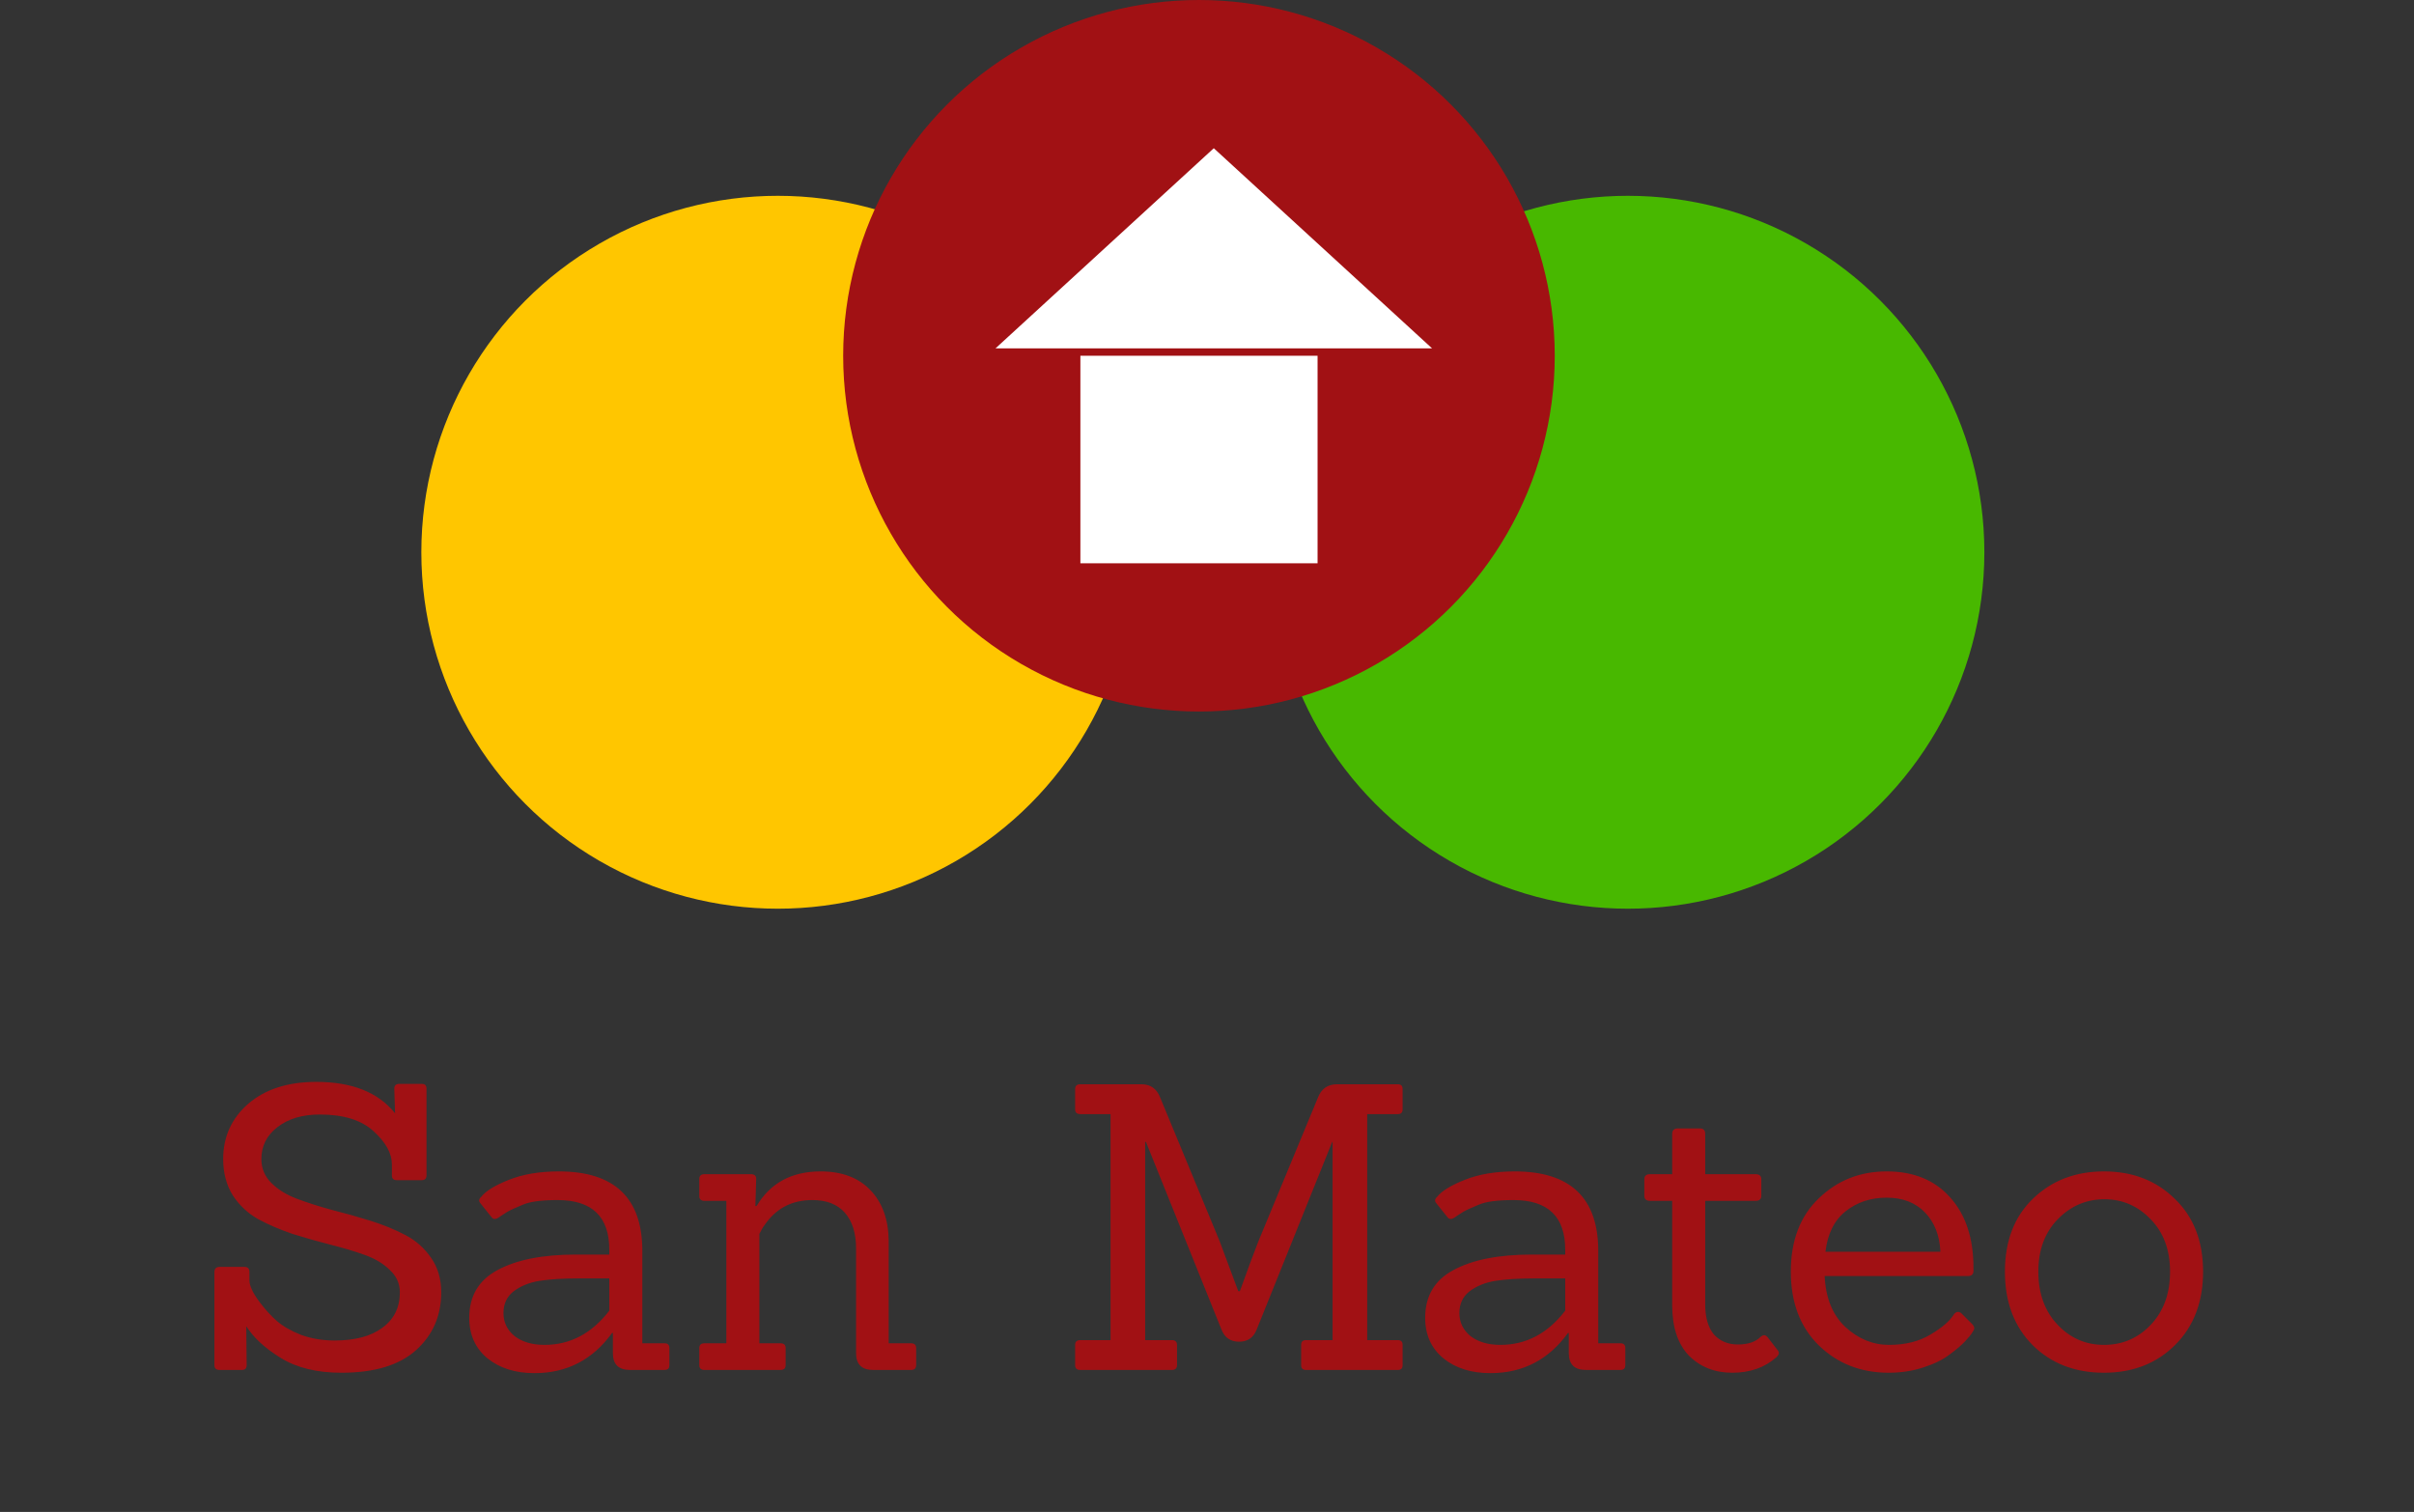 <svg xmlns="http://www.w3.org/2000/svg" width="91" height="57" viewBox="0 0 91 57" fill="none"><rect x="0" y="0" width="91" height="57" fill="#333333" stroke="none"/><path d="M9.118 51.647H8.278C8.148 51.647 8.083 51.587 8.083 51.467V47.957C8.083 47.827 8.148 47.762 8.278 47.762H9.223C9.343 47.762 9.403 47.827 9.403 47.957V48.272C9.403 48.462 9.518 48.717 9.748 49.037C9.978 49.347 10.208 49.602 10.438 49.802C10.668 50.002 10.973 50.177 11.353 50.327C11.743 50.467 12.163 50.537 12.613 50.537C13.383 50.537 13.983 50.377 14.413 50.057C14.853 49.737 15.073 49.292 15.073 48.722C15.073 48.392 14.948 48.112 14.698 47.882C14.458 47.642 14.143 47.452 13.753 47.312C13.363 47.172 12.928 47.042 12.448 46.922C11.978 46.802 11.503 46.667 11.023 46.517C10.553 46.357 10.123 46.172 9.733 45.962C9.343 45.742 9.023 45.442 8.773 45.062C8.533 44.672 8.413 44.217 8.413 43.697C8.413 42.857 8.728 42.162 9.358 41.612C9.998 41.062 10.853 40.787 11.923 40.787C13.273 40.787 14.263 41.182 14.893 41.972L14.863 41.042C14.863 40.922 14.928 40.862 15.058 40.862H15.898C16.018 40.862 16.078 40.922 16.078 41.042V44.312C16.078 44.432 16.018 44.492 15.898 44.492H14.953C14.833 44.492 14.773 44.432 14.773 44.312V43.892C14.773 43.482 14.543 43.067 14.083 42.647C13.623 42.227 12.948 42.017 12.058 42.017C11.398 42.017 10.863 42.177 10.453 42.497C10.053 42.807 9.853 43.207 9.853 43.697C9.853 44.047 9.978 44.347 10.228 44.597C10.478 44.847 10.803 45.047 11.203 45.197C11.603 45.347 12.043 45.487 12.523 45.617C13.003 45.737 13.483 45.872 13.963 46.022C14.443 46.172 14.883 46.352 15.283 46.562C15.683 46.772 16.008 47.062 16.258 47.432C16.508 47.792 16.633 48.222 16.633 48.722C16.633 49.602 16.318 50.327 15.688 50.897C15.058 51.467 14.118 51.752 12.868 51.752C11.948 51.752 11.188 51.567 10.588 51.197C9.988 50.827 9.553 50.427 9.283 49.997L9.298 51.467C9.298 51.587 9.238 51.647 9.118 51.647ZM25.054 51.647H23.749C23.319 51.647 23.104 51.437 23.104 51.017V50.252H23.074C22.344 51.262 21.369 51.767 20.149 51.767C19.429 51.767 18.839 51.582 18.379 51.212C17.919 50.832 17.689 50.322 17.689 49.682C17.689 48.862 18.044 48.262 18.754 47.882C19.474 47.492 20.459 47.297 21.709 47.297H22.969V47.117C22.969 45.867 22.319 45.242 21.019 45.242C20.409 45.242 19.969 45.302 19.699 45.422C19.429 45.532 19.234 45.622 19.114 45.692C19.004 45.762 18.919 45.817 18.859 45.857C18.709 45.977 18.599 45.987 18.529 45.887L18.109 45.362C18.039 45.282 18.049 45.202 18.139 45.122C18.309 44.902 18.659 44.687 19.189 44.477C19.719 44.267 20.344 44.162 21.064 44.162C23.164 44.162 24.214 45.162 24.214 47.162V50.642H25.054C25.174 50.642 25.234 50.702 25.234 50.822V51.467C25.234 51.587 25.174 51.647 25.054 51.647ZM22.969 48.197H21.784C21.204 48.197 20.724 48.227 20.344 48.287C19.964 48.347 19.639 48.477 19.369 48.677C19.109 48.877 18.979 49.152 18.979 49.502C18.979 49.852 19.119 50.142 19.399 50.372C19.689 50.592 20.064 50.702 20.524 50.702C21.494 50.702 22.309 50.272 22.969 49.412V48.197ZM34.341 51.647H32.916C32.486 51.647 32.271 51.437 32.271 51.017V47.072C32.271 46.492 32.131 46.042 31.851 45.722C31.571 45.402 31.161 45.242 30.621 45.242C29.851 45.242 29.251 45.557 28.821 46.187C28.771 46.247 28.706 46.357 28.626 46.517V50.642H29.421C29.551 50.642 29.616 50.702 29.616 50.822V51.467C29.616 51.587 29.551 51.647 29.421 51.647H26.556C26.426 51.647 26.361 51.587 26.361 51.467V50.822C26.361 50.702 26.426 50.642 26.556 50.642H27.381V45.272H26.556C26.426 45.272 26.361 45.212 26.361 45.092V44.447C26.361 44.327 26.426 44.267 26.556 44.267H28.311C28.441 44.267 28.506 44.327 28.506 44.447L28.476 45.467H28.521C29.041 44.597 29.846 44.162 30.936 44.162C31.736 44.162 32.361 44.397 32.811 44.867C33.261 45.337 33.491 45.972 33.501 46.772V50.642H34.341C34.471 50.642 34.536 50.702 34.536 50.822V51.467C34.536 51.587 34.471 51.647 34.341 51.647ZM52.694 51.647H49.229C49.109 51.647 49.049 51.587 49.049 51.467V50.702C49.049 50.582 49.109 50.522 49.229 50.522H50.234V43.052H50.219L47.369 50.132C47.249 50.432 47.029 50.582 46.709 50.582C46.389 50.582 46.169 50.432 46.049 50.132L43.199 43.052H43.169V50.522H44.174C44.304 50.522 44.369 50.582 44.369 50.702V51.467C44.369 51.587 44.304 51.647 44.174 51.647H40.724C40.594 51.647 40.529 51.587 40.529 51.467V50.702C40.529 50.582 40.594 50.522 40.724 50.522H41.864V42.002H40.724C40.594 42.002 40.529 41.942 40.529 41.822V41.057C40.529 40.937 40.594 40.877 40.724 40.877H43.034C43.374 40.877 43.609 41.047 43.739 41.387L45.974 46.787L46.679 48.677H46.739C47.019 47.897 47.249 47.277 47.429 46.817L49.679 41.387C49.809 41.047 50.049 40.877 50.399 40.877H52.694C52.814 40.877 52.874 40.937 52.874 41.057V41.822C52.874 41.942 52.814 42.002 52.694 42.002H51.539V50.522H52.694C52.814 50.522 52.874 50.582 52.874 50.702V51.467C52.874 51.587 52.814 51.647 52.694 51.647ZM61.089 51.647H59.784C59.354 51.647 59.139 51.437 59.139 51.017V50.252H59.109C58.379 51.262 57.404 51.767 56.184 51.767C55.464 51.767 54.874 51.582 54.414 51.212C53.954 50.832 53.724 50.322 53.724 49.682C53.724 48.862 54.079 48.262 54.789 47.882C55.509 47.492 56.494 47.297 57.744 47.297H59.004V47.117C59.004 45.867 58.354 45.242 57.054 45.242C56.444 45.242 56.004 45.302 55.734 45.422C55.464 45.532 55.269 45.622 55.149 45.692C55.039 45.762 54.954 45.817 54.894 45.857C54.744 45.977 54.634 45.987 54.564 45.887L54.144 45.362C54.074 45.282 54.084 45.202 54.174 45.122C54.344 44.902 54.694 44.687 55.224 44.477C55.754 44.267 56.379 44.162 57.099 44.162C59.199 44.162 60.249 45.162 60.249 47.162V50.642H61.089C61.209 50.642 61.269 50.702 61.269 50.822V51.467C61.269 51.587 61.209 51.647 61.089 51.647ZM59.004 48.197H57.819C57.239 48.197 56.759 48.227 56.379 48.287C55.999 48.347 55.674 48.477 55.404 48.677C55.144 48.877 55.014 49.152 55.014 49.502C55.014 49.852 55.154 50.142 55.434 50.372C55.724 50.592 56.099 50.702 56.559 50.702C57.529 50.702 58.344 50.272 59.004 49.412V48.197ZM66.996 50.882C67.036 50.922 67.056 50.967 67.056 51.017C67.056 51.057 67.026 51.107 66.966 51.167C66.526 51.557 65.971 51.752 65.301 51.752C64.641 51.752 64.096 51.537 63.666 51.107C63.246 50.667 63.036 50.032 63.036 49.202V45.272H62.196C62.056 45.272 61.986 45.207 61.986 45.077V44.462C61.986 44.332 62.056 44.267 62.196 44.267H63.036V42.752C63.036 42.612 63.106 42.542 63.246 42.542H64.086C64.216 42.542 64.281 42.612 64.281 42.752V44.267H66.186C66.326 44.267 66.396 44.332 66.396 44.462V45.077C66.396 45.207 66.326 45.272 66.186 45.272H64.281V49.172C64.281 49.672 64.391 50.052 64.611 50.312C64.841 50.562 65.141 50.687 65.511 50.687C65.891 50.687 66.176 50.592 66.366 50.402C66.466 50.312 66.556 50.317 66.636 50.417L66.996 50.882ZM74.183 48.107H68.783C68.823 48.937 69.083 49.577 69.563 50.027C70.053 50.477 70.603 50.702 71.213 50.702C71.823 50.702 72.343 50.572 72.773 50.312C73.213 50.052 73.508 49.797 73.658 49.547C73.738 49.447 73.828 49.432 73.928 49.502L74.333 49.907C74.393 49.967 74.423 50.022 74.423 50.072C74.423 50.112 74.398 50.167 74.348 50.237C74.308 50.307 74.218 50.417 74.078 50.567C73.938 50.717 73.738 50.887 73.478 51.077C73.228 51.267 72.898 51.427 72.488 51.557C72.088 51.687 71.658 51.752 71.198 51.752C70.148 51.752 69.268 51.407 68.558 50.717C67.858 50.027 67.508 49.102 67.508 47.942C67.508 46.772 67.858 45.852 68.558 45.182C69.258 44.502 70.113 44.162 71.123 44.162C72.143 44.162 72.943 44.492 73.523 45.152C74.103 45.802 74.393 46.682 74.393 47.792C74.393 47.832 74.393 47.872 74.393 47.912C74.393 48.042 74.323 48.107 74.183 48.107ZM73.148 47.192C73.118 46.572 72.923 46.077 72.563 45.707C72.203 45.337 71.723 45.152 71.123 45.152C70.523 45.152 70.008 45.322 69.578 45.662C69.148 46.002 68.893 46.512 68.813 47.192H73.148ZM81.999 50.702C81.299 51.402 80.404 51.752 79.314 51.752C78.224 51.752 77.329 51.407 76.629 50.717C75.929 50.017 75.579 49.092 75.579 47.942C75.579 46.782 75.934 45.862 76.644 45.182C77.354 44.502 78.244 44.162 79.314 44.162C80.394 44.162 81.284 44.507 81.984 45.197C82.694 45.877 83.049 46.792 83.049 47.942C83.049 49.082 82.699 50.002 81.999 50.702ZM76.839 47.942C76.839 48.762 77.079 49.427 77.559 49.937C78.039 50.447 78.624 50.702 79.314 50.702C80.014 50.702 80.604 50.447 81.084 49.937C81.564 49.427 81.804 48.762 81.804 47.942C81.804 47.122 81.559 46.462 81.069 45.962C80.589 45.462 80.009 45.212 79.329 45.212C78.649 45.212 78.064 45.462 77.574 45.962C77.084 46.462 76.839 47.122 76.839 47.942Z" fill="#A11114"></path><circle cx="29.321" cy="20.82" r="13.438" fill="#FFC600"></circle><circle cx="61.366" cy="20.82" r="13.438" fill="#48B800"></circle><circle cx="45.197" cy="13.412" r="13.412" fill="#A11114"></circle><rect x="40.727" y="13.412" width="8.941" height="7.824" fill="white"></rect><path d="M45.756 5.588L53.983 13.132H37.529L45.756 5.588Z" fill="white"></path></svg>